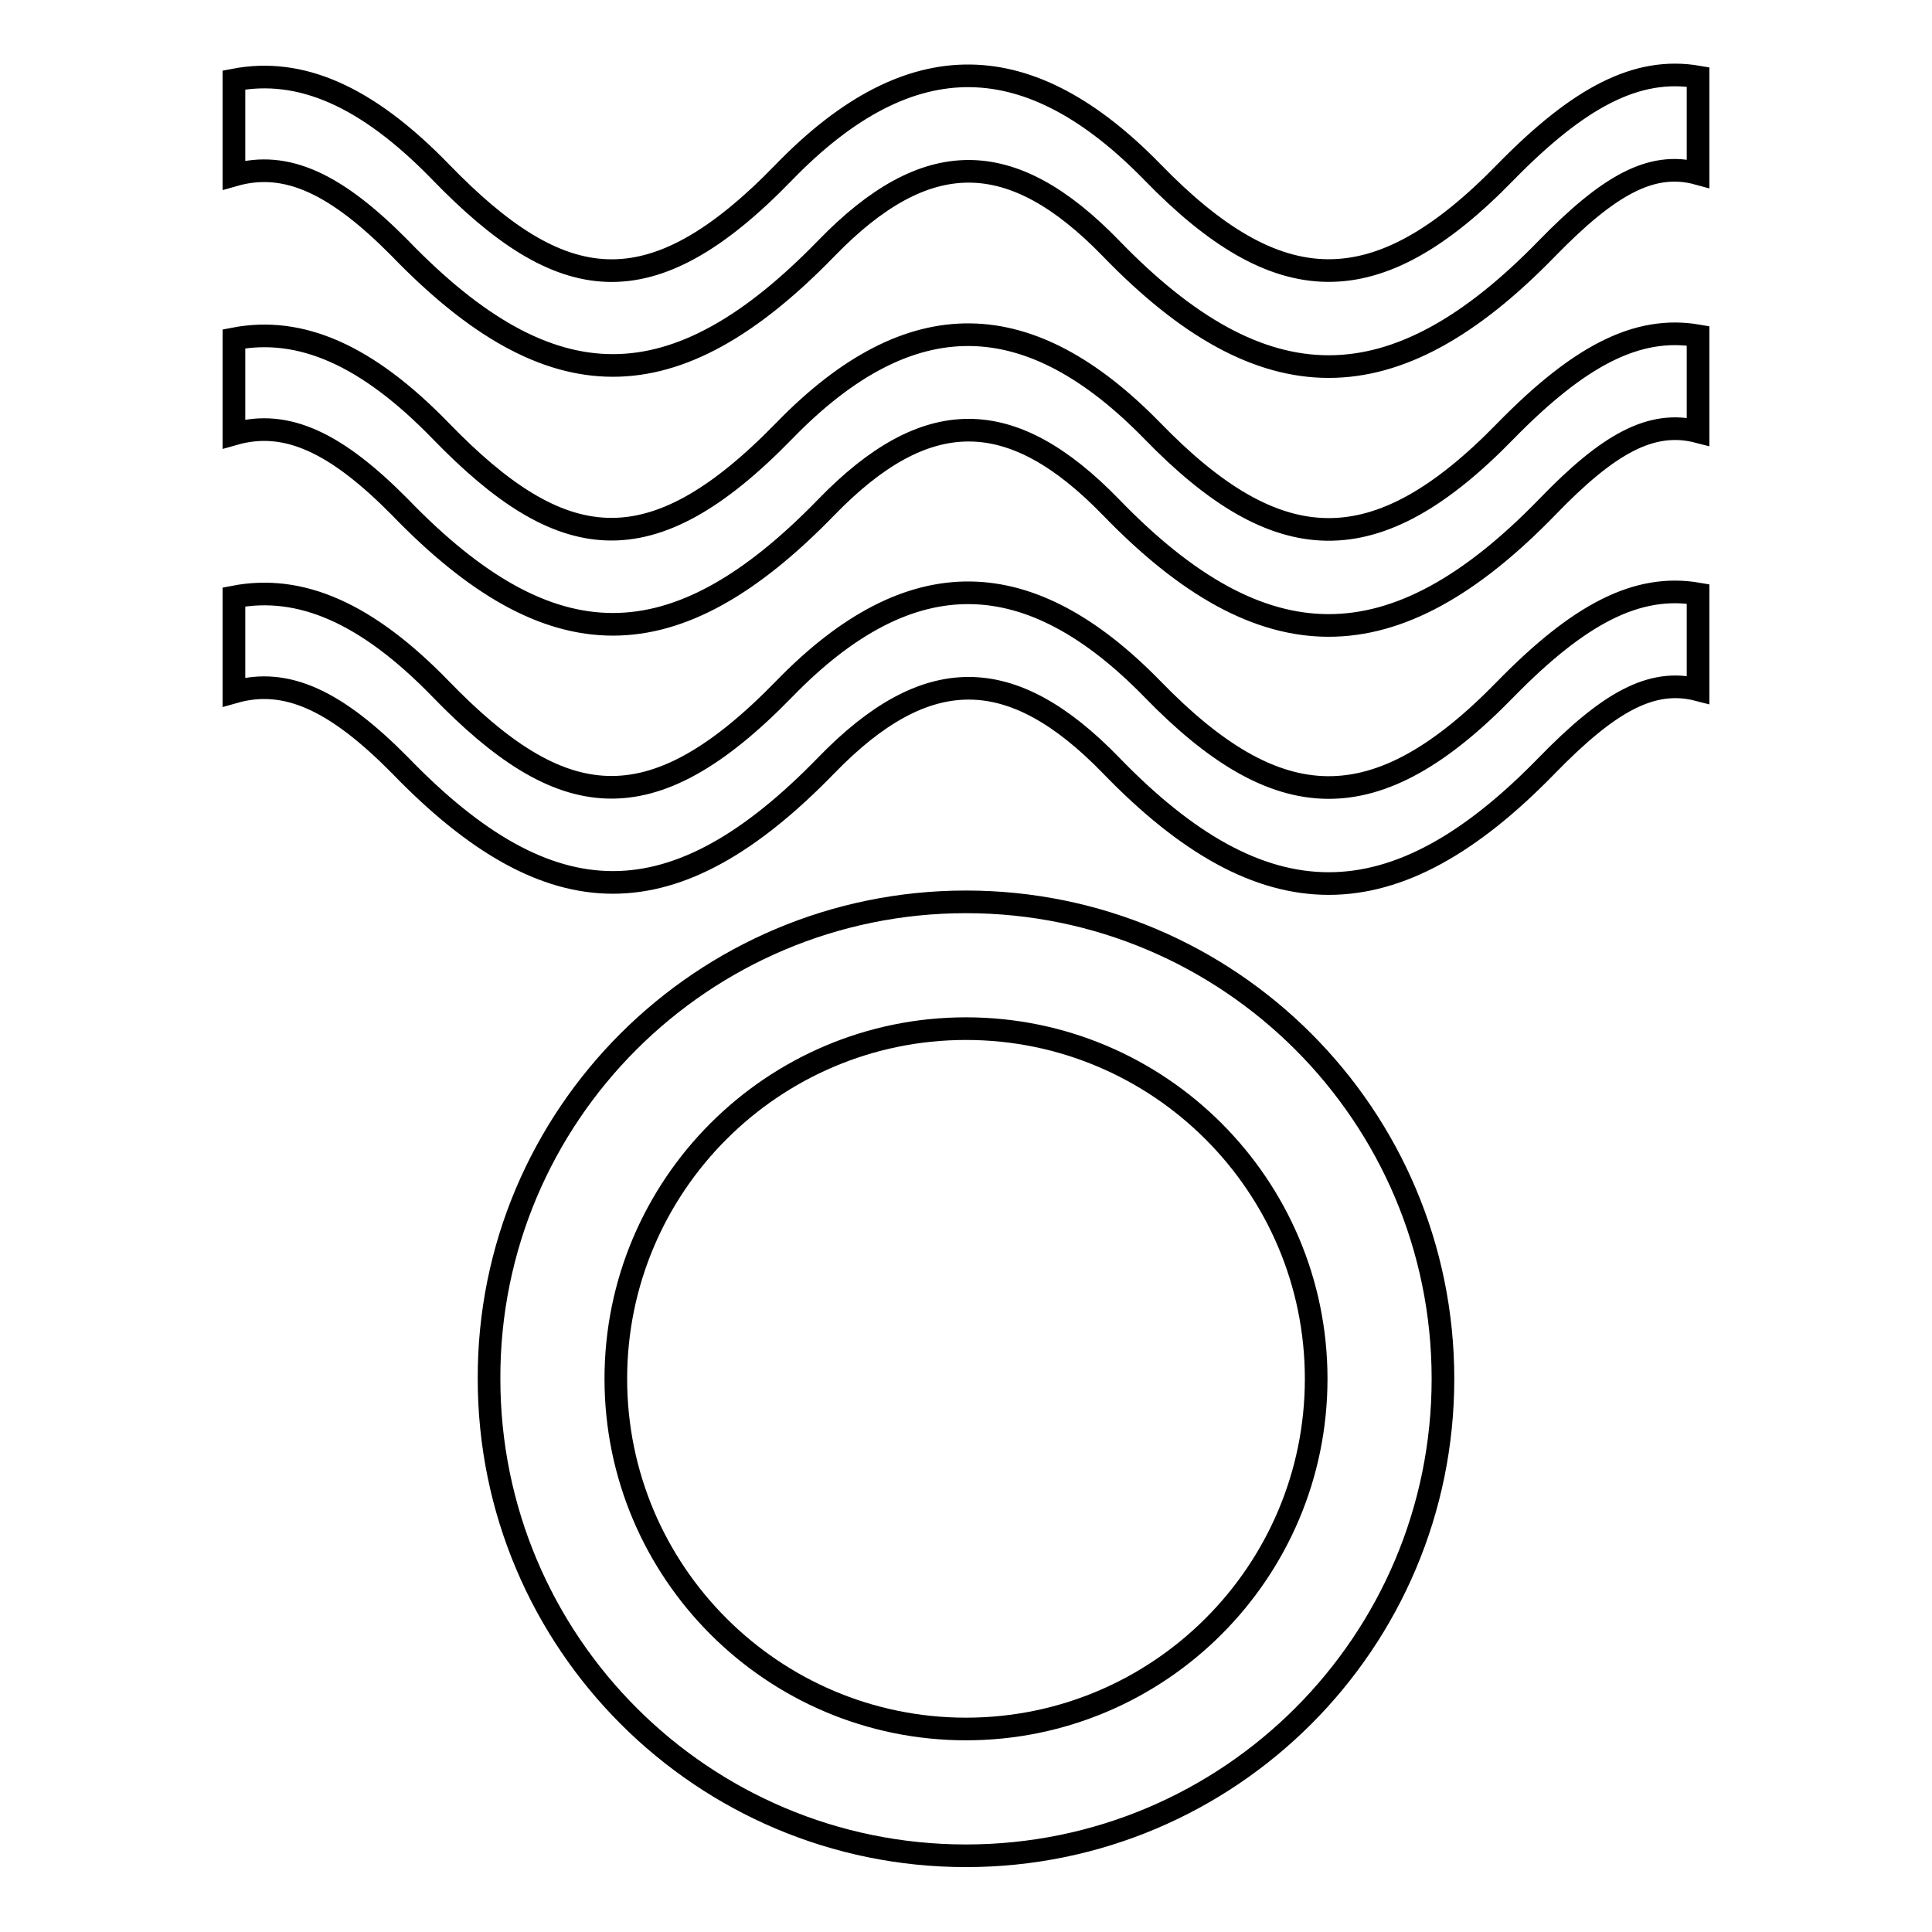 <?xml version="1.0" encoding="utf-8"?>
<!-- Svg Vector Icons : http://www.onlinewebfonts.com/icon -->
<!DOCTYPE svg PUBLIC "-//W3C//DTD SVG 1.1//EN" "http://www.w3.org/Graphics/SVG/1.1/DTD/svg11.dtd">
<svg version="1.1" xmlns="http://www.w3.org/2000/svg" xmlns:xlink="http://www.w3.org/1999/xlink" x="0px" y="0px" viewBox="0 0 256 256" enable-background="new 0 0 256 256" xml:space="preserve">
<g><g><path stroke-width="3" fill-opacity="0" stroke="#000000"  d="M205,101.4c-20.3,20.9-37.6,20.9-57.8,0c-13.2-13.6-24.5-13.6-37.7,0c-20.1,20.7-36.5,20.7-56.5,0C44.6,92.9,38,89.7,31,91.7V79.1c8.8-1.7,17.6,2.1,27.4,12.2c15.9,16.4,27.7,18.3,45.5,0c16.9-17.4,32.6-16.6,48.8,0c16.6,17.1,29.6,17.7,46.8,0c9.7-9.9,17.4-14,25.5-12.6v12.7C218.8,89.8,213.1,93.1,205,101.4z M205,67.2c-20.3,20.9-37.6,20.9-57.8,0c-13.2-13.6-24.5-13.6-37.7,0c-20.1,20.7-36.5,20.7-56.5,0C44.6,58.7,38,55.5,31,57.5V44.9c8.8-1.7,17.6,2.1,27.4,12.2c15.9,16.4,27.7,18.3,45.5,0c16.9-17.4,32.6-16.6,48.8,0c16.6,17.1,29.6,17.7,46.8,0c9.7-9.9,17.4-14,25.5-12.6v12.7C218.8,55.6,213.1,58.8,205,67.2z M205,32.9c-20.3,20.9-37.6,20.9-57.8,0c-13.2-13.6-24.5-13.6-37.7,0c-20.1,20.7-36.5,20.7-56.5,0C44.6,24.4,38,21.2,31,23.2V10.6c8.8-1.7,17.6,2.1,27.4,12.2c15.9,16.4,27.7,18.4,45.5,0c16.9-17.4,32.6-16.6,48.8,0c16.6,17.1,29.6,17.7,46.8,0c9.7-9.9,17.4-14,25.5-12.6V23C218.8,21.3,213.1,24.6,205,32.9z M128,119.5c34.9,0,63.2,28.3,63.2,63.2c0,34.9-28.3,63.2-63.2,63.2c-34.9,0-63.2-28.3-63.2-63.2C64.7,147.8,93.1,119.5,128,119.5z M128,229.1c25.6,0,46.4-20.8,46.4-46.4c0-25.6-20.8-46.4-46.4-46.4c-25.6,0-46.4,20.8-46.4,46.4S102.4,229.1,128,229.1z"/></g></g>
</svg>